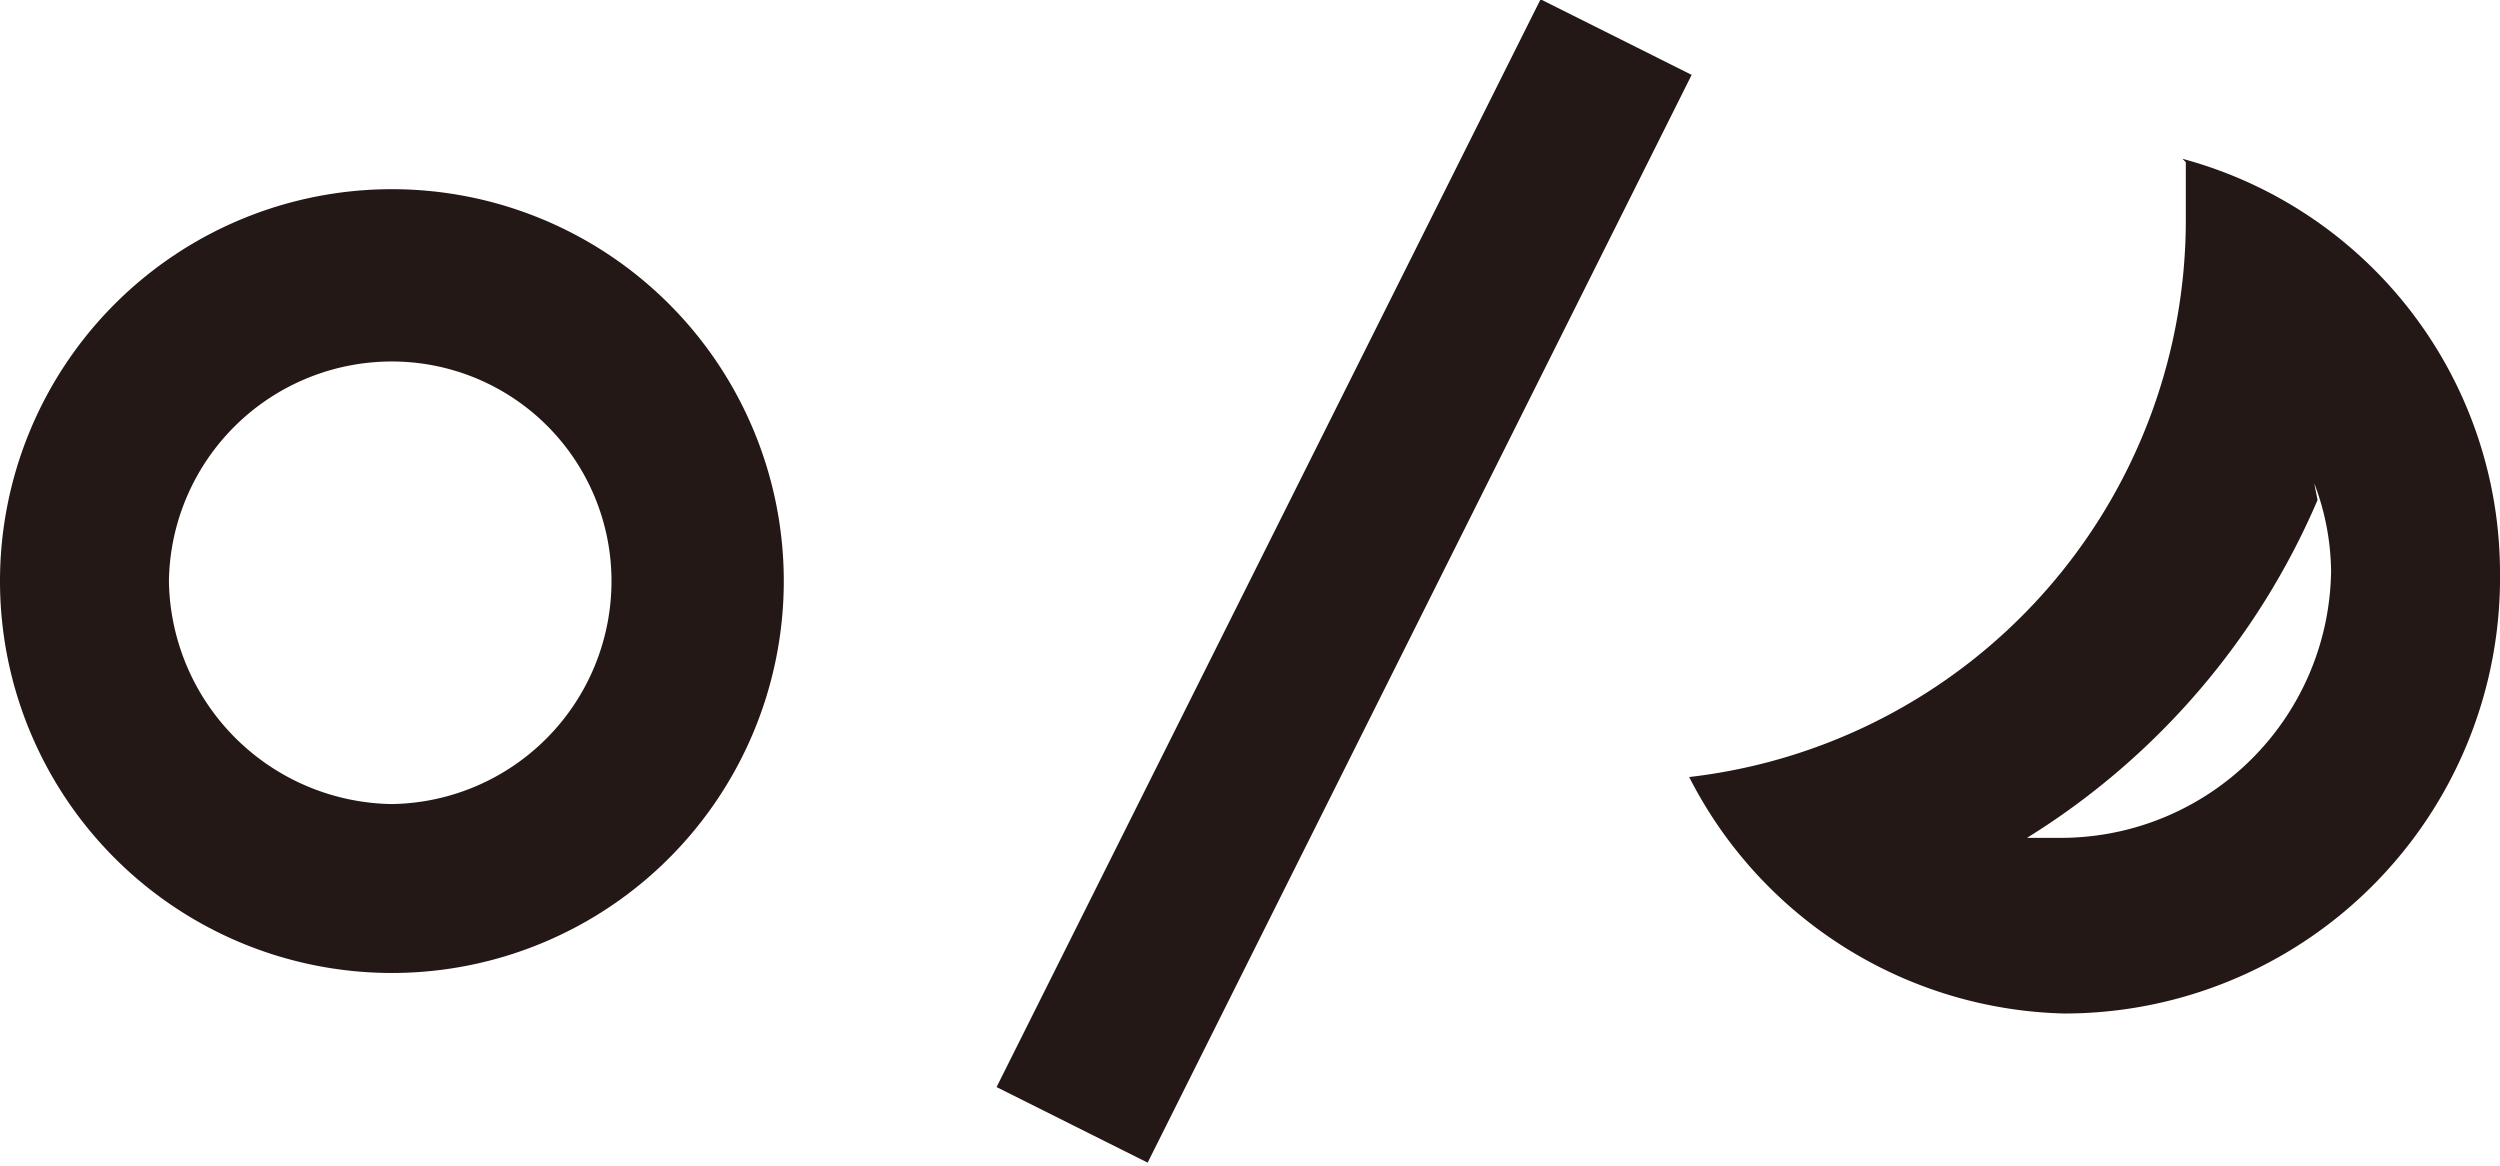 <svg xmlns="http://www.w3.org/2000/svg" viewBox="0 0 7.4 3.45"><defs><style>.cls-1{fill:#231815;}</style></defs><g id="レイヤー_2" data-name="レイヤー 2"><g id="レイヤー_1-2" data-name="レイヤー 1"><path class="cls-1" d="M1.16,2.88A1.16,1.16,0,1,1,2.32,1.72,1.16,1.16,0,0,1,1.16,2.88Zm0-1.81a.66.66,0,0,0-.66.65.67.67,0,0,0,.66.66.66.66,0,0,0,.65-.66A.65.65,0,0,0,1.16,1.07Z"/><path class="cls-1" d="M6.85,1.43a.75.75,0,0,1,.05.26.8.8,0,0,1-.79.79H6a2.19,2.19,0,0,0,.86-1m-.39-1c0,.06,0,.12,0,.18A1.66,1.66,0,0,1,5,2.3,1.28,1.28,0,0,0,6.11,3,1.29,1.29,0,0,0,7.4,1.69,1.27,1.27,0,0,0,6.46.47Z"/><rect class="cls-1" x="2.18" y="1.47" width="3.6" height="0.5" transform="translate(0.66 4.51) rotate(-63.43)"/></g></g></svg>